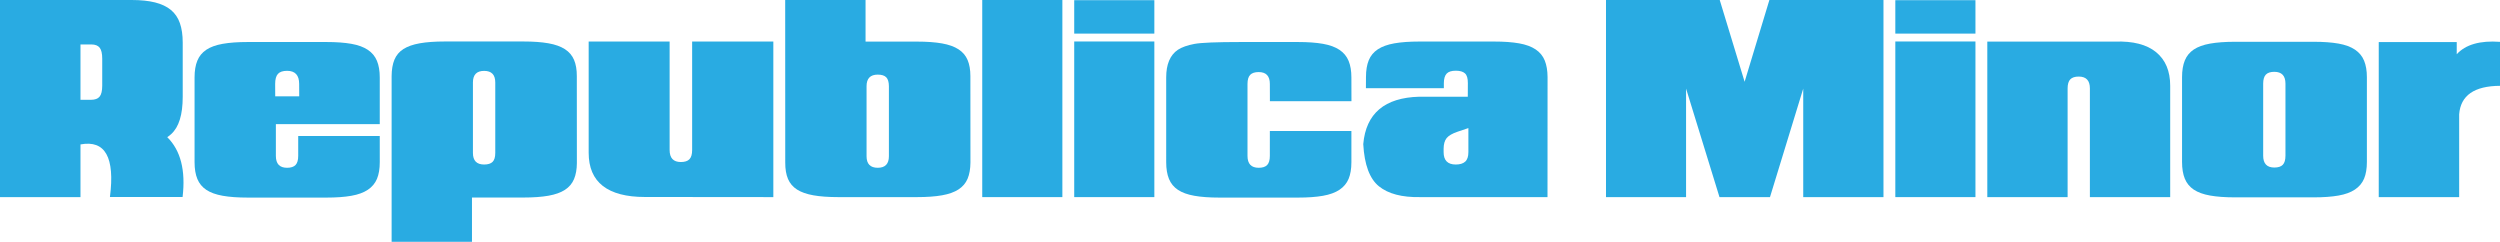 <?xml version="1.0" encoding="utf-8"?>
<!-- Generator: Adobe Illustrator 12.0.0, SVG Export Plug-In . SVG Version: 6.00 Build 51448)  -->
<!DOCTYPE svg PUBLIC "-//W3C//DTD SVG 1.1//EN" "http://www.w3.org/Graphics/SVG/1.1/DTD/svg11.dtd">
<svg  version="1.1" id="Layer_1" xmlns="http://www.w3.org/2000/svg" xmlns:xlink="http://www.w3.org/1999/xlink" width="1005.722" height="97.272"
	 viewBox="0 0 1005.722 97.272" overflow="visible" enable-background="new 0 0 1005.722 97.272" xml:space="preserve">
<g>
	<path fill="#29ABE2" d="M32.377,58.102v21.195H0V0h52.928c3.703,0,6.854,0.326,9.453,0.979c2.598,0.652,4.725,1.661,6.378,3.028
		c1.653,1.367,2.857,3.139,3.612,5.316c0.755,2.178,1.133,4.768,1.133,7.772v21.862c0,7.169-1.534,12.151-4.601,14.949
		c-0.478,0.461-1.018,0.882-1.621,1.264c5.388,5.325,7.446,13.351,6.174,24.079H44.226C46.276,63.291,42.326,56.242,32.377,58.102z
		 M36.739,17.881h-4.362v22.267h4.22c1.605,0,2.761-0.424,3.468-1.274s1.061-2.316,1.061-4.399V23.627
		c0-2.082-0.342-3.561-1.025-4.434C39.418,18.319,38.297,17.881,36.739,17.881z"/>
	<path fill="#29ABE2" d="M152.775,65.254c0,2.67-0.374,4.899-1.121,6.688c-0.747,1.788-1.967,3.25-3.659,4.387
		c-1.693,1.136-3.906,1.947-6.64,2.431c-2.733,0.485-6.088,0.727-10.062,0.727H99.657c-3.974,0-7.327-0.242-10.061-0.727
		c-2.734-0.484-4.932-1.279-6.593-2.384c-1.661-1.104-2.865-2.566-3.611-4.387c-0.748-1.819-1.121-4.064-1.121-6.735V31.137
		c0-2.67,0.374-4.915,1.121-6.735c0.747-1.819,1.95-3.281,3.611-4.387c1.661-1.104,3.859-1.899,6.593-2.384
		c2.734-0.484,6.087-0.727,10.061-0.727h31.637c3.974,0,7.328,0.243,10.062,0.727c2.734,0.485,4.947,1.296,6.64,2.432
		c1.692,1.136,2.912,2.615,3.659,4.434c0.747,1.82,1.121,4.033,1.121,6.64v18.811h-41.793v12.779c0,3.179,1.501,4.769,4.506,4.769
		c1.558,0,2.694-0.374,3.409-1.12c0.715-0.746,1.073-1.962,1.073-3.648v-8.011h32.806V65.254z M110.695,33.759l0.023,4.984h9.657
		l-0.025-4.984c0-3.512-1.621-5.269-4.863-5.269c-1.7,0-2.925,0.41-3.671,1.229C111.068,30.537,110.695,31.885,110.695,33.759z"/>
	<path fill="#29ABE2" d="M189.872,97.272h-32.329V30.637c0.015-2.638,0.393-4.848,1.132-6.628c0.739-1.78,1.939-3.202,3.6-4.267
		s3.859-1.84,6.592-2.325c2.734-0.485,6.087-0.728,10.061-0.728h31.638c3.974,0,7.328,0.243,10.062,0.728
		c2.734,0.485,4.947,1.275,6.64,2.372c1.692,1.097,2.917,2.535,3.671,4.314c0.755,1.78,1.125,3.958,1.109,6.533l0.024,34.975
		c-0.016,2.512-0.399,4.657-1.146,6.438s-1.962,3.219-3.647,4.315c-1.685,1.097-3.897,1.888-6.64,2.373
		c-2.742,0.485-6.099,0.727-10.073,0.727h-20.694V97.272z M190.254,33.164v28.372c0,3.099,1.501,4.648,4.505,4.648
		c1.558,0,2.694-0.357,3.41-1.073c0.715-0.715,1.073-1.906,1.073-3.576V33.164c0-3.099-1.494-4.649-4.482-4.649
		C191.755,28.514,190.254,30.064,190.254,33.164z"/>
	<path fill="#29ABE2" d="M311.105,16.713v62.583l-51.665-0.048c-7.47,0-13.109-1.478-16.916-4.434s-5.709-7.415-5.709-13.375V16.713
		h32.567v43.653c0,3.211,1.51,4.816,4.529,4.816c1.573,0,2.722-0.377,3.446-1.132c0.723-0.755,1.085-1.983,1.085-3.685V16.713
		H311.105z"/>
	<path fill="#29ABE2" d="M348.202,16.737h20.694c3.974,0,7.328,0.243,10.062,0.727c2.734,0.485,4.947,1.276,6.64,2.373
		c1.692,1.097,2.912,2.531,3.659,4.303s1.121,3.922,1.121,6.449l0.024,34.761c-0.017,2.59-0.399,4.772-1.146,6.544
		s-1.962,3.207-3.647,4.304c-1.685,1.097-3.897,1.888-6.64,2.372c-2.742,0.485-6.099,0.728-10.073,0.728h-31.638
		c-3.974,0-7.324-0.242-10.049-0.728c-2.726-0.484-4.919-1.259-6.58-2.324c-1.661-1.064-2.869-2.484-3.624-4.256
		c-0.754-1.771-1.125-3.986-1.108-6.64L315.874,0h32.329V16.737z M353.114,67.495c2.988,0,4.482-1.55,4.482-4.649v-28.18
		c-0.016-1.685-0.378-2.881-1.086-3.588s-1.839-1.061-3.396-1.061c-3.005,0-4.507,1.55-4.507,4.649v28.18
		C348.607,65.945,350.109,67.495,353.114,67.495z"/>
	<path fill="#29ABE2" d="M395.146,79.297V0h32.233v79.297H395.146z"/>
	<path fill="#29ABE2" d="M432.147,13.519V0.072h32.233v13.447H432.147z M432.147,79.297V16.689h32.233v62.608H432.147z"/>
	<path fill="#29ABE2" d="M543.653,65.254c0,2.67-0.374,4.899-1.121,6.688c-0.747,1.788-1.967,3.25-3.659,4.387
		c-1.693,1.136-3.906,1.947-6.64,2.431c-2.734,0.485-6.088,0.727-10.062,0.727h-31.638c-3.974,0-7.327-0.242-10.061-0.727
		c-2.734-0.484-4.932-1.279-6.593-2.384c-1.661-1.104-2.865-2.566-3.611-4.387c-0.748-1.819-1.121-4.064-1.121-6.735V31.137
		c0-5.277,1.565-8.979,4.697-11.11c1.621-1.048,3.838-1.834,6.652-2.36c1.351-0.254,3.572-0.445,6.663-0.572
		c3.092-0.127,7.078-0.19,11.957-0.19h23.055c3.973,0,7.328,0.243,10.062,0.727c2.733,0.485,4.946,1.296,6.64,2.432
		c1.692,1.136,2.912,2.615,3.659,4.434c0.747,1.82,1.121,4.033,1.121,6.64l0.025,9.56h-32.806l-0.025-6.938
		c0-3.179-1.494-4.768-4.482-4.768c-1.573,0-2.718,0.374-3.433,1.121c-0.716,0.748-1.073,1.964-1.073,3.647v28.967
		c0,3.179,1.501,4.769,4.506,4.769c1.558,0,2.694-0.374,3.409-1.12c0.715-0.746,1.073-1.962,1.073-3.648V52.69h32.806V65.254z"/>
	<path fill="#29ABE2" d="M590.478,38.909l0.023-5.483c0.017-1.891-0.369-3.194-1.156-3.91c-0.788-0.715-2.023-1.073-3.708-1.073
		c-1.7,0-2.92,0.39-3.66,1.168c-0.739,0.779-1.117,2.051-1.132,3.814v2.05h-31.352l0.024-4.482c0-2.686,0.374-4.938,1.12-6.758
		c0.747-1.819,1.963-3.286,3.647-4.398c1.685-1.112,3.895-1.911,6.628-2.396c2.734-0.484,6.087-0.727,10.062-0.727h30.087
		c3.974,0,7.328,0.243,10.062,0.727c2.734,0.485,4.951,1.299,6.651,2.444c1.7,1.144,2.92,2.631,3.66,4.458
		c0.738,1.827,1.117,4.044,1.133,6.651l-0.024,48.303h-51.282c-7.28,0.127-12.792-1.323-16.535-4.351
		c-3.743-3.027-5.845-8.682-6.305-16.964c1.081-12.349,8.598-18.707,22.554-19.073H590.478z M590.716,61.201v-9.679L586.33,53
		c-2.098,0.716-3.549,1.562-4.352,2.539c-0.803,0.978-1.212,2.413-1.228,4.304v1.358c0,3.323,1.628,4.983,4.887,4.983
		c1.685,0,2.953-0.389,3.804-1.168C590.291,64.237,590.716,62.966,590.716,61.201z"/>
	<path fill="#29ABE2" d="M691.731,79.297l-13.446-43.654v43.654h-32.21V0h45.752l10.013,32.901L711.806,0h45.895v79.297h-32.282
		V35.643l-13.375,43.654H691.731z"/>
	<path fill="#29ABE2" d="M762.468,13.519V0.072h32.234v13.447H762.468z M762.468,79.297V16.689h32.234v62.608H762.468z"/>
	<path fill="#29ABE2" d="M799.47,79.297v-62.56h51.33c7.279-0.254,12.807,1.165,16.582,4.255c3.775,3.092,5.663,7.593,5.663,13.506
		v44.798H840.74V35.571c0-3.179-1.494-4.769-4.482-4.769c-1.559,0-2.695,0.375-3.409,1.121c-0.716,0.748-1.073,1.964-1.073,3.647
		v43.726H799.47z"/>
	<path fill="#29ABE2" d="M877.813,31.042c0-2.67,0.374-4.915,1.121-6.735c0.747-1.819,1.947-3.281,3.6-4.387
		c1.653-1.104,3.847-1.899,6.58-2.384c2.734-0.484,6.079-0.728,10.037-0.728h31.589c3.957,0,7.299,0.243,10.025,0.728
		c2.726,0.485,4.935,1.299,6.628,2.443c1.692,1.145,2.912,2.627,3.66,4.446c0.747,1.82,1.121,4.026,1.121,6.616v34.117
		c0,2.67-0.374,4.899-1.121,6.688c-0.748,1.789-1.968,3.251-3.66,4.387c-1.693,1.137-3.903,1.948-6.628,2.432
		c-2.726,0.485-6.068,0.727-10.025,0.727h-31.589c-3.958,0-7.303-0.242-10.037-0.727c-2.733-0.484-4.927-1.279-6.58-2.384
		c-1.653-1.104-2.854-2.566-3.6-4.387c-0.748-1.819-1.121-4.065-1.121-6.735V31.042z M910.451,33.664v28.967
		c0,3.179,1.494,4.768,4.482,4.768c1.573,0,2.713-0.373,3.421-1.12s1.062-1.962,1.062-3.648V33.664c0-3.179-1.494-4.769-4.482-4.769
		c-1.558,0-2.694,0.375-3.409,1.121C910.808,30.764,910.451,31.98,910.451,33.664z"/>
	<path fill="#29ABE2" d="M956.942,79.297V16.928h31.375v4.887c3.592-3.909,9.394-5.57,17.405-4.982v17.69
		c-10.363,0.063-15.839,3.878-16.427,11.443v33.331H956.942z"/>
</g>
</svg>
